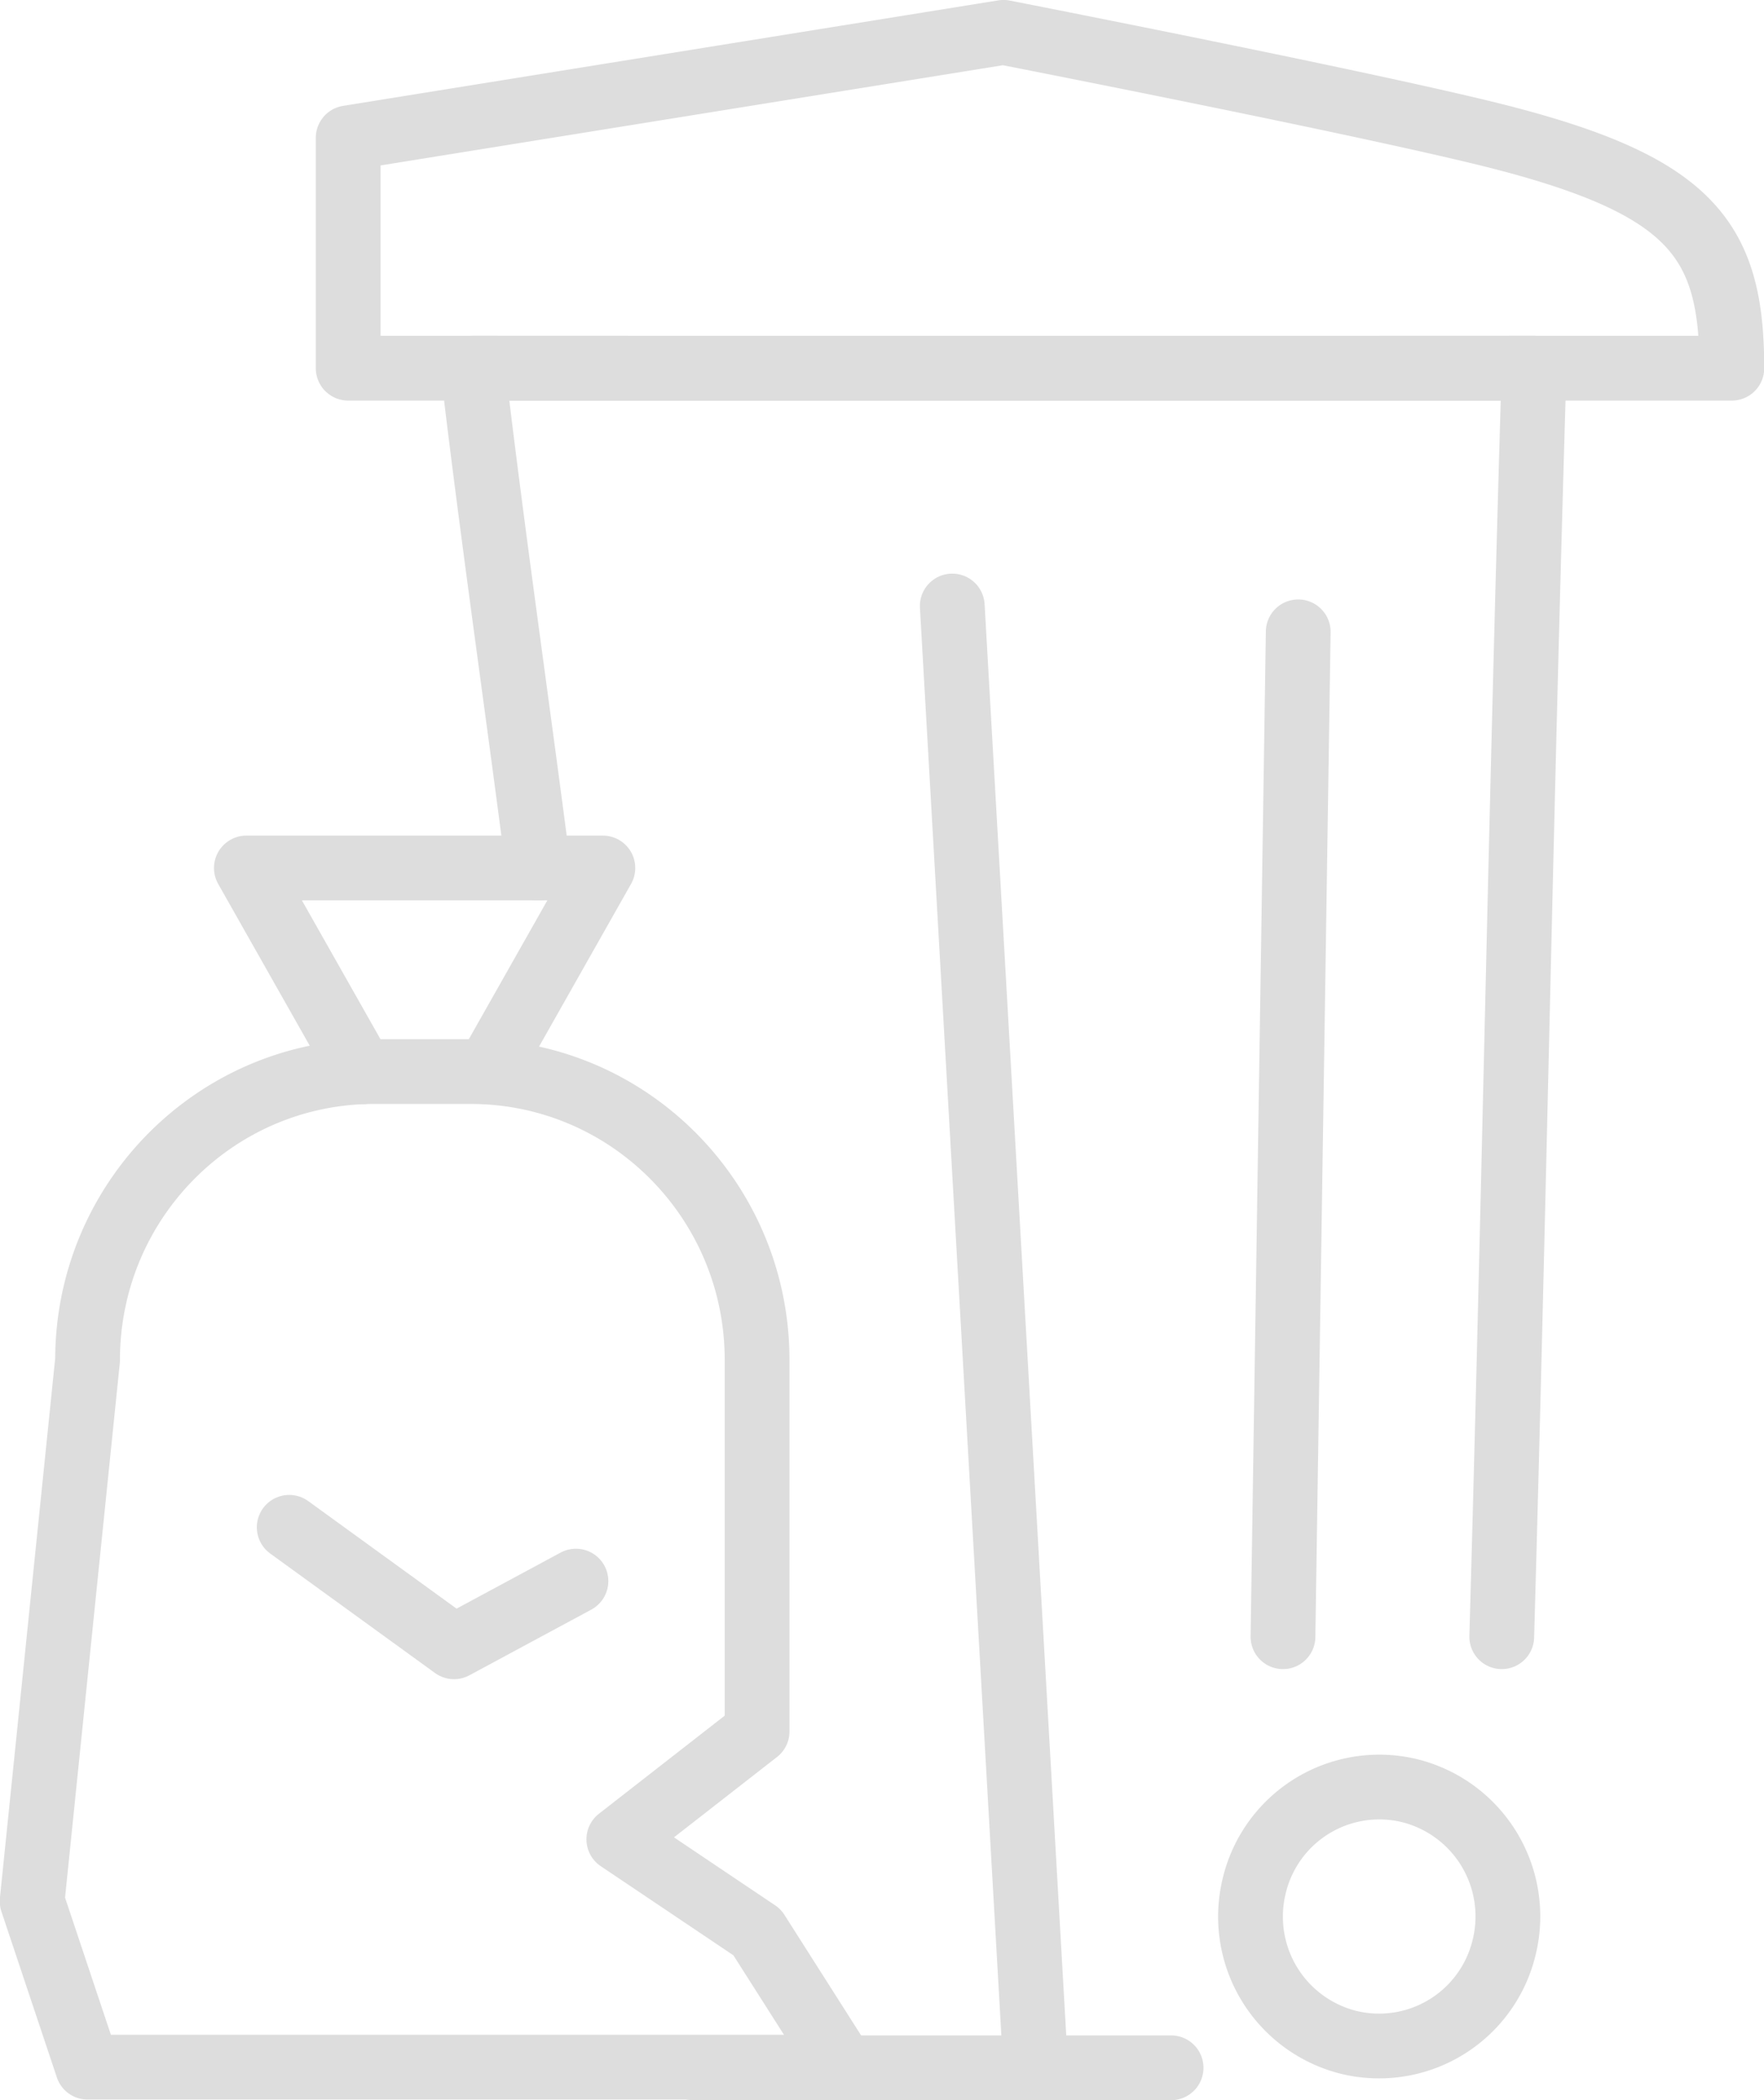 <svg xmlns="http://www.w3.org/2000/svg" width="42" height="50" fill="none"><g stroke="#DDD" stroke-linecap="round" stroke-linejoin="round" stroke-width="1.542" clip-path="url(#a)"><path d="M16.507 49.23h11.376m7.873-10.263c.31-10.968.442-19.264.77-30.201m0 0a3.475 3.475 0 0 0-.005.13c.01-.039.004-.09.006-.13Zm0 0c-8.422.004-16.823.004-25.268 0m0 0c.036.004.064.008.1.006-.033-.009-.066-.002-.1-.006Zm0 0c.45 3.834 1.066 8.084 1.557 11.9"/><path d="M41.234 8.766H8.29V3.282L23.892.77s8.952 1.749 11.896 2.51c4.505 1.168 5.446 2.456 5.446 5.485Zm-18.561 5.662 1.985 34.801m6.252-34.186-.363 23.924m5.272 7.37a3.085 3.085 0 0 0-2.278-3.71 3.062 3.062 0 0 0-3.684 2.293 3.085 3.085 0 0 0 2.277 3.71 3.062 3.062 0 0 0 3.685-2.294ZM20.07 49.215H2.085l-1.32-3.95 1.32-12.887c0-3.792 3.053-6.866 6.82-6.866h2.301c3.767 0 6.82 3.074 6.82 6.866v8.845l-3.292 2.567 3.292 2.212 2.044 3.213Z"/><path d="m6.886 36.362 3.924 2.845 2.903-1.564m-5.1-12.124-2.747-4.854h8.488l-2.746 4.854"/></g><defs><clipPath id="a"><path fill="#fff" d="M0 0h42v50H0z"/></clipPath></defs></svg>